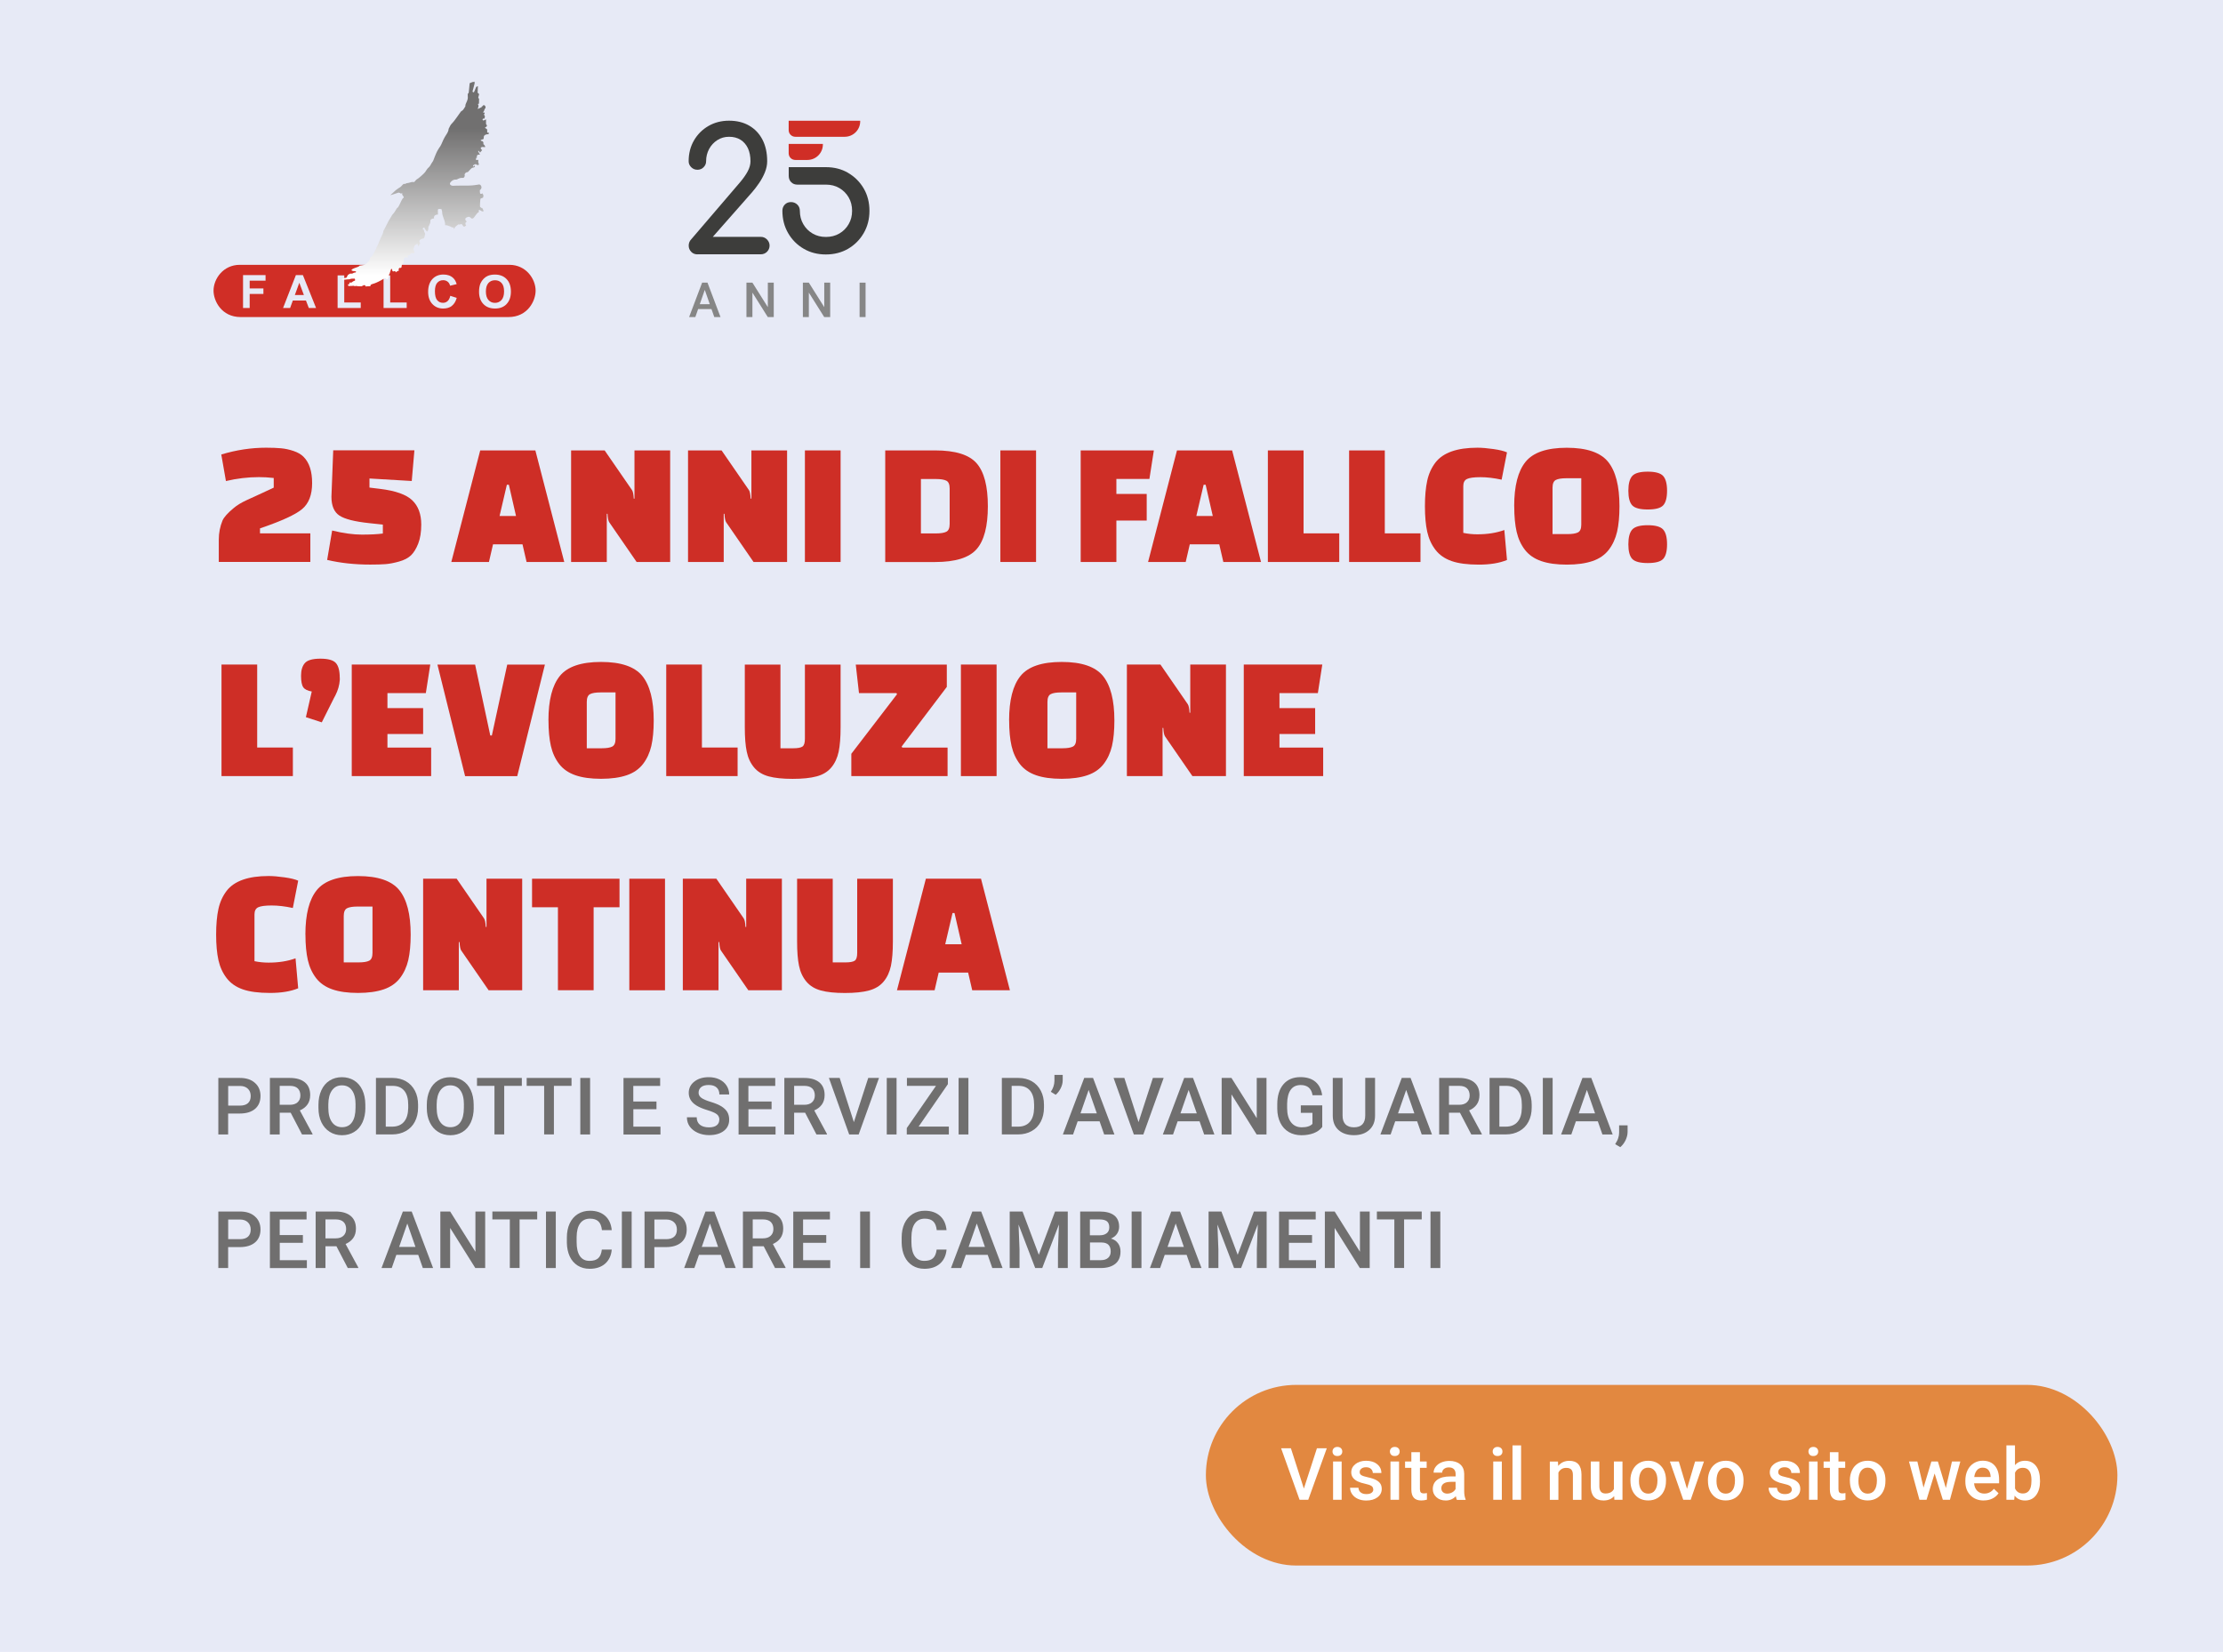 <?xml version="1.0" encoding="UTF-8"?><svg id="c" xmlns="http://www.w3.org/2000/svg" xmlns:xlink="http://www.w3.org/1999/xlink" viewBox="0 0 435.37 323.55"><defs><style>.g{fill:url(#e);}.h{fill:#e7eaf6;}.i{fill:#fff;}.j{fill:#d02e26;}.k{fill:#ce2e26;}.l{fill:#e28840;}.m{fill:#706f6f;}.n{fill:#868686;}.o{fill:#3d3d3b;}</style><linearGradient id="e" x1="81.38" y1="53.92" x2="81.38" y2="25.21" gradientUnits="userSpaceOnUse"><stop offset="0" stop-color="#fff"/><stop offset="1" stop-color="#717070"/></linearGradient></defs><rect class="h" width="435.37" height="323.55"/><rect class="l" x="236.17" y="271.25" width="178.52" height="35.38" rx="17.69" ry="17.69"/><path class="i" d="m255.36,291.56l2.56-7.9h1.93l-3.63,10.09h-1.7l-3.62-10.09h1.92l2.54,7.9Z"/><path class="i" d="m260.97,284.3c0-.26.08-.47.25-.64s.4-.26.7-.26.54.09.71.26.25.39.25.64-.08.47-.25.63c-.17.17-.4.25-.71.25s-.54-.08-.7-.25c-.16-.17-.25-.38-.25-.63Zm1.79,9.45h-1.68v-7.5h1.68v7.5Z"/><path class="i" d="m268.94,291.72c0-.3-.12-.53-.37-.69-.25-.16-.66-.3-1.23-.42-.57-.12-1.05-.27-1.44-.46-.84-.41-1.26-1-1.26-1.77,0-.65.27-1.19.82-1.62.54-.43,1.24-.65,2.08-.65.9,0,1.62.22,2.17.67.55.44.83,1.02.83,1.73h-1.68c0-.32-.12-.59-.36-.81s-.56-.32-.96-.32c-.37,0-.67.08-.9.26-.23.17-.35.4-.35.69,0,.26.11.46.33.6.22.14.66.29,1.32.43s1.18.32,1.56.52c.38.2.66.44.84.72s.27.62.27,1.03c0,.67-.28,1.22-.84,1.64-.56.42-1.29.63-2.2.63-.62,0-1.16-.11-1.64-.33s-.85-.53-1.12-.92c-.27-.39-.4-.81-.4-1.25h1.64c.02.4.17.7.45.92s.64.32,1.1.32.78-.08,1.01-.25c.23-.17.35-.39.35-.66Z"/><path class="i" d="m272.21,284.3c0-.26.08-.47.25-.64s.4-.26.7-.26.54.09.71.26.25.39.25.64-.08.47-.25.63c-.17.17-.4.25-.71.25s-.54-.08-.7-.25c-.16-.17-.25-.38-.25-.63Zm1.79,9.45h-1.68v-7.5h1.68v7.5Z"/><path class="i" d="m278.09,284.43v1.82h1.32v1.25h-1.32v4.19c0,.29.06.49.17.62s.32.19.61.19c.19,0,.39-.02.59-.07v1.3c-.38.11-.75.16-1.11.16-1.29,0-1.94-.71-1.94-2.14v-4.25h-1.23v-1.25h1.23v-1.82h1.69Z"/><path class="i" d="m285.32,293.75c-.07-.14-.14-.38-.19-.7-.54.56-1.19.84-1.97.84s-1.37-.21-1.84-.64c-.48-.43-.71-.96-.71-1.59,0-.8.3-1.41.89-1.84s1.44-.64,2.55-.64h1.03v-.49c0-.39-.11-.7-.33-.93-.22-.23-.55-.35-.99-.35-.38,0-.7.1-.94.29-.25.19-.37.44-.37.73h-1.68c0-.41.14-.8.41-1.15.27-.36.64-.64,1.11-.84.47-.2.99-.3,1.57-.3.88,0,1.58.22,2.1.66.52.44.79,1.06.8,1.86v3.38c0,.67.09,1.21.28,1.62v.12h-1.72Zm-1.85-1.21c.33,0,.65-.08.94-.24.29-.16.51-.38.66-.65v-1.41h-.91c-.62,0-1.09.11-1.41.33-.31.22-.47.53-.47.92,0,.32.11.58.32.77s.5.29.86.29Z"/><path class="i" d="m292.34,284.3c0-.26.08-.47.25-.64s.4-.26.7-.26.54.09.71.26.25.39.25.64-.08.47-.25.63c-.17.17-.4.25-.71.25s-.54-.08-.7-.25c-.16-.17-.25-.38-.25-.63Zm1.79,9.45h-1.68v-7.5h1.68v7.5Z"/><path class="i" d="m297.9,293.75h-1.68v-10.65h1.68v10.65Z"/><path class="i" d="m305.12,286.25l.05.87c.55-.67,1.28-1,2.18-1,1.56,0,2.36.89,2.38,2.68v4.96h-1.68v-4.86c0-.48-.1-.83-.31-1.06-.21-.23-.54-.34-1.01-.34-.68,0-1.19.31-1.52.92v5.34h-1.68v-7.5h1.59Z"/><path class="i" d="m316.14,293.02c-.49.58-1.2.87-2.11.87-.81,0-1.43-.24-1.85-.71-.42-.48-.63-1.17-.63-2.07v-4.86h1.68v4.84c0,.95.4,1.43,1.19,1.43s1.37-.29,1.66-.88v-5.39h1.68v7.5h-1.59l-.04-.74Z"/><path class="i" d="m319.31,289.93c0-.73.15-1.4.44-1.99.29-.59.7-1.04,1.23-1.36.53-.32,1.13-.47,1.82-.47,1.01,0,1.83.33,2.46.98.63.65.97,1.52,1.02,2.59v.39c0,.74-.13,1.4-.42,1.98-.28.58-.69,1.03-1.22,1.35-.53.32-1.14.48-1.83.48-1.06,0-1.91-.35-2.54-1.06-.64-.7-.95-1.64-.95-2.82v-.08Zm1.68.15c0,.77.16,1.38.48,1.81.32.44.76.66,1.33.66s1.01-.22,1.33-.67c.32-.44.48-1.09.48-1.95,0-.76-.16-1.36-.49-1.8-.33-.44-.77-.67-1.33-.67s-.99.22-1.31.66-.49,1.09-.49,1.96Z"/><path class="i" d="m330.39,291.62l1.59-5.37h1.74l-2.6,7.5h-1.46l-2.62-7.5h1.75l1.61,5.37Z"/><path class="i" d="m334.49,289.93c0-.73.15-1.4.44-1.99.29-.59.7-1.04,1.23-1.36.53-.32,1.13-.47,1.82-.47,1.01,0,1.83.33,2.46.98.63.65.97,1.52,1.02,2.59v.39c0,.74-.13,1.4-.42,1.98-.28.58-.69,1.03-1.22,1.35-.53.32-1.14.48-1.83.48-1.06,0-1.91-.35-2.54-1.06-.64-.7-.95-1.64-.95-2.82v-.08Zm1.68.15c0,.77.16,1.38.48,1.81.32.44.76.66,1.33.66s1.01-.22,1.33-.67c.32-.44.48-1.09.48-1.95,0-.76-.16-1.36-.49-1.8-.33-.44-.77-.67-1.33-.67s-.99.22-1.31.66-.49,1.09-.49,1.96Z"/><path class="i" d="m350.91,291.72c0-.3-.12-.53-.37-.69-.25-.16-.66-.3-1.23-.42-.57-.12-1.05-.27-1.44-.46-.84-.41-1.26-1-1.26-1.77,0-.65.27-1.19.82-1.62.54-.43,1.24-.65,2.08-.65.9,0,1.62.22,2.17.67.55.44.83,1.02.83,1.73h-1.68c0-.32-.12-.59-.36-.81s-.56-.32-.96-.32c-.37,0-.67.08-.9.26-.23.17-.35.4-.35.69,0,.26.11.46.33.6.22.14.66.29,1.32.43s1.18.32,1.56.52c.38.2.66.44.84.72s.27.62.27,1.03c0,.67-.28,1.22-.84,1.64-.56.42-1.29.63-2.2.63-.62,0-1.16-.11-1.64-.33s-.85-.53-1.12-.92c-.27-.39-.4-.81-.4-1.25h1.64c.02.4.17.7.45.92s.64.32,1.1.32.78-.08,1.01-.25c.23-.17.35-.39.35-.66Z"/><path class="i" d="m354.18,284.3c0-.26.08-.47.25-.64s.4-.26.7-.26.54.09.71.26.25.39.25.64-.08.47-.25.63c-.17.17-.4.25-.71.25s-.54-.08-.7-.25c-.16-.17-.25-.38-.25-.63Zm1.79,9.45h-1.68v-7.5h1.68v7.5Z"/><path class="i" d="m360.06,284.43v1.82h1.32v1.25h-1.32v4.19c0,.29.06.49.17.62s.32.19.61.19c.19,0,.39-.02.59-.07v1.3c-.38.11-.75.16-1.11.16-1.29,0-1.94-.71-1.94-2.14v-4.25h-1.23v-1.25h1.23v-1.82h1.69Z"/><path class="i" d="m362.29,289.93c0-.73.15-1.4.44-1.99.29-.59.7-1.04,1.23-1.36.53-.32,1.13-.47,1.82-.47,1.01,0,1.83.33,2.46.98.63.65.97,1.52,1.02,2.59v.39c0,.74-.13,1.4-.42,1.98-.28.58-.69,1.03-1.22,1.35-.53.32-1.14.48-1.83.48-1.06,0-1.91-.35-2.54-1.06-.64-.7-.95-1.64-.95-2.82v-.08Zm1.68.15c0,.77.16,1.38.48,1.81.32.44.76.66,1.33.66s1.01-.22,1.33-.67c.32-.44.48-1.09.48-1.95,0-.76-.16-1.36-.49-1.8-.33-.44-.77-.67-1.33-.67s-.99.22-1.31.66-.49,1.09-.49,1.96Z"/><path class="i" d="m381.1,291.43l1.19-5.18h1.64l-2.04,7.5h-1.39l-1.61-5.15-1.58,5.15h-1.39l-2.05-7.5h1.64l1.21,5.12,1.54-5.12h1.27l1.56,5.18Z"/><path class="i" d="m388.51,293.89c-1.07,0-1.93-.34-2.6-1.01s-1-1.57-1-2.69v-.21c0-.75.14-1.42.43-2.01s.69-1.05,1.22-1.38,1.1-.49,1.75-.49c1.02,0,1.81.33,2.37.98.56.65.84,1.57.84,2.77v.68h-4.9c.05.62.26,1.11.62,1.47.36.36.82.54,1.37.54.77,0,1.4-.31,1.89-.94l.91.87c-.3.45-.7.8-1.2,1.04-.5.25-1.06.37-1.69.37Zm-.2-6.43c-.46,0-.84.16-1.12.49s-.47.77-.54,1.35h3.21v-.12c-.04-.56-.19-.99-.45-1.28-.26-.29-.63-.43-1.09-.43Z"/><path class="i" d="m399.54,290.08c0,1.17-.26,2.09-.78,2.78-.52.69-1.24,1.03-2.15,1.03s-1.56-.32-2.05-.95l-.08.81h-1.53v-10.65h1.68v3.87c.49-.57,1.14-.86,1.96-.86.92,0,1.63.34,2.16,1.02.52.68.78,1.63.78,2.85v.1Zm-1.68-.15c0-.81-.14-1.42-.43-1.83-.29-.41-.7-.61-1.25-.61-.73,0-1.24.32-1.54.96v3.09c.3.65.82.98,1.55.98.53,0,.93-.2,1.22-.59s.43-.99.44-1.78v-.21Z"/><path class="k" d="m44.25,94.23l-.91-5.21c2.94-.89,5.86-1.33,8.77-1.33,1.17,0,2.14.04,2.92.11.78.07,1.59.24,2.43.52.84.28,1.5.66,1.99,1.15,1.12,1.12,1.68,2.83,1.68,5.14s-.65,4.01-1.96,5.1c-1.31,1.1-4.05,2.35-8.25,3.78v.98h9.86v5.59h-17.93v-4.37c0-1.3.24-2.55.73-3.74.3-.68,1.04-1.49,2.2-2.45.63-.54,1.47-1.05,2.53-1.54s2.06-.95,3.01-1.38c.94-.43,1.71-.79,2.29-1.07v-1.89c-1.05-.12-2.02-.17-2.9-.17-2.14,0-4.3.26-6.47.77Z"/><path class="k" d="m64.07,109.68l.98-5.77c2.21.54,4.15.8,5.82.8s3.04-.07,4.11-.21v-1.75l-2.62-.28c-2.89-.3-4.85-.8-5.89-1.49s-1.56-1.92-1.56-3.69c0-.26.12-3.29.35-9.09h15.9l-.52,6.01-8.28-.49v1.78l2.06.25c3.05.37,5.16,1.12,6.33,2.25,1.17,1.13,1.75,2.71,1.75,4.74,0,1.47-.2,2.71-.59,3.72-.4,1.01-.87,1.78-1.42,2.31-.55.52-1.32.93-2.32,1.21-1,.28-1.88.45-2.64.51-.76.06-1.77.09-3.02.09-3.03,0-5.84-.3-8.42-.91Z"/><path class="k" d="m95.77,110.07h-7.38l5.66-21.85h10.8l5.66,21.85h-7.38l-.8-3.46h-5.77l-.8,3.46Zm3.5-15.13l-1.43,6.12h3.22l-1.4-6.12h-.38Z"/><path class="k" d="m124.68,110.07l-5.35-7.76c-.19-.26-.3-.82-.35-1.68h-.14v9.44h-6.99v-21.85h6.57l5.35,7.76c.19.26.3.82.35,1.68h.14v-9.44h6.99v21.85h-6.57Z"/><path class="k" d="m147.58,110.07l-5.35-7.76c-.19-.26-.3-.82-.35-1.68h-.14v9.44h-6.99v-21.85h6.57l5.35,7.76c.19.26.3.82.35,1.68h.14v-9.44h6.99v21.85h-6.57Z"/><path class="k" d="m157.64,110.07v-21.85h6.99v21.85h-6.99Z"/><path class="k" d="m173.37,110.07v-21.85h9.79c3.94,0,6.64.84,8.11,2.52,1.47,1.68,2.2,4.48,2.2,8.41s-.73,6.73-2.2,8.41c-1.47,1.68-4.17,2.52-8.11,2.52h-9.79Zm9.89-16.25h-2.9v10.66h2.9c.96,0,1.65-.11,2.08-.33.43-.22.65-.73.65-1.52v-6.96c0-.79-.22-1.3-.65-1.52-.43-.22-1.12-.33-2.08-.33Z"/><path class="k" d="m195.92,110.07v-21.85h6.99v21.85h-6.99Z"/><path class="k" d="m224.58,101.96h-5.94v8.11h-6.99v-21.85h14.33l-.87,5.59h-6.47v2.94h5.94v5.21Z"/><path class="k" d="m232.23,110.07h-7.38l5.66-21.85h10.8l5.66,21.85h-7.38l-.8-3.46h-5.77l-.8,3.46Zm3.5-15.13l-1.43,6.12h3.22l-1.4-6.12h-.38Z"/><path class="k" d="m262.29,110.07h-13.98v-21.85h6.99v16.25h6.99v5.59Z"/><path class="k" d="m278.2,110.07h-13.98v-21.85h6.99v16.25h6.99v5.59Z"/><path class="k" d="m294.62,103.81l.52,5.87c-1.47.61-3.31.91-5.52.91s-3.99-.23-5.33-.7c-1.34-.47-2.39-1.2-3.16-2.2-.77-1-1.31-2.18-1.61-3.53s-.45-3.02-.45-5,.15-3.65.45-5.02.84-2.54,1.61-3.55c1.49-1.93,4.23-2.9,8.21-2.9.89,0,1.93.09,3.13.26s2.09.39,2.67.65l-1.05,5.35c-1.52-.33-2.9-.49-4.16-.49s-2.13.12-2.62.35c-.49.23-.73.7-.73,1.4v9.16c.91.19,1.83.28,2.76.28,1.98,0,3.74-.28,5.28-.84Z"/><path class="k" d="m296.55,99.16c0-3.99.75-6.89,2.24-8.72,1.49-1.83,4.18-2.74,8.07-2.74s6.58.92,8.07,2.74c1.49,1.83,2.24,4.74,2.24,8.72,0,1.98-.16,3.65-.47,5-.32,1.35-.86,2.53-1.63,3.53-.77,1-1.83,1.74-3.18,2.2s-3.03.7-5.03.7-3.68-.23-5.03-.7c-1.35-.47-2.41-1.2-3.18-2.2-.77-1-1.31-2.18-1.62-3.53s-.47-3.02-.47-5Zm7.51-3.64v9.09h2.9c.96,0,1.65-.11,2.08-.33.43-.22.65-.73.65-1.52v-9.09h-2.94c-.93,0-1.61.11-2.04.33-.43.22-.65.73-.65,1.52Z"/><path class="k" d="m319.68,98.99c-.51-.54-.77-1.49-.77-2.87s.26-2.34.77-2.9c.51-.56,1.52-.84,3.02-.84s2.51.28,3.02.84c.51.56.77,1.53.77,2.9s-.26,2.33-.77,2.87-1.52.8-3.02.8-2.51-.27-3.02-.8Zm0,10.49c-.51-.54-.77-1.49-.77-2.87s.26-2.34.77-2.9c.51-.56,1.52-.84,3.02-.84s2.51.28,3.02.84c.51.56.77,1.53.77,2.9s-.26,2.33-.77,2.87-1.52.8-3.02.8-2.51-.27-3.02-.8Z"/><path class="k" d="m57.36,152.01h-13.98v-21.85h6.99v16.25h6.99v5.59Z"/><path class="k" d="m66.55,132.75v.42c-.07,1.03-.36,2.04-.87,3.04-.16.3-.26.48-.28.52l-2.38,4.75-3.11-1.01,1.15-5.03c-.82-.14-1.37-.41-1.66-.82-.29-.41-.44-1.17-.44-2.27s.26-1.94.77-2.5c.51-.56,1.52-.84,3.02-.84s2.51.28,3.02.84c.51.56.77,1.53.77,2.9Z"/><path class="k" d="m82.87,143.76h-6.99v2.66h8.56v5.59h-15.55v-21.85h15.38l-.87,5.59h-7.52v2.94h6.99v5.07Z"/><path class="k" d="m99.34,130.17h7.38l-5.42,21.85h-10.21l-5.42-21.85h7.38l2.97,13.88h.31l3.01-13.88Z"/><path class="k" d="m107.41,141.11c0-3.99.75-6.89,2.24-8.72,1.49-1.83,4.18-2.74,8.07-2.74s6.58.92,8.07,2.74c1.49,1.83,2.24,4.74,2.24,8.72,0,1.98-.16,3.65-.47,5-.32,1.35-.86,2.53-1.63,3.53-.77,1-1.83,1.74-3.18,2.2s-3.03.7-5.03.7-3.68-.23-5.03-.7c-1.35-.47-2.41-1.2-3.18-2.2-.77-1-1.31-2.18-1.62-3.53s-.47-3.02-.47-5Zm7.51-3.64v9.09h2.9c.96,0,1.65-.11,2.08-.33.43-.22.65-.73.65-1.52v-9.09h-2.94c-.93,0-1.61.11-2.04.33-.43.22-.65.73-.65,1.52Z"/><path class="k" d="m144.46,152.01h-13.98v-21.85h6.99v16.25h6.99v5.59Z"/><path class="k" d="m152.85,130.17v16.39h2.48c.88,0,1.49-.11,1.82-.33.33-.22.49-.73.49-1.52v-14.54h6.99v12.27c0,1.98-.13,3.58-.38,4.79-.26,1.21-.73,2.24-1.43,3.08-.7.84-1.65,1.42-2.87,1.75s-2.78.49-4.72.49-3.5-.16-4.7-.49-2.15-.91-2.85-1.75-1.18-1.86-1.43-3.08c-.26-1.21-.38-2.81-.38-4.79v-12.27h6.99Z"/><path class="k" d="m185.57,152.01h-18.84v-4.37l8.95-11.67-.11-.21h-7.34l-.63-5.59h17.83v4.37l-8.84,11.67.11.21h8.88v5.59Z"/><path class="k" d="m188.19,152.01v-21.85h6.99v21.85h-6.99Z"/><path class="k" d="m197.63,141.11c0-3.99.75-6.89,2.24-8.72,1.49-1.83,4.18-2.74,8.07-2.74s6.58.92,8.07,2.74c1.49,1.83,2.24,4.74,2.24,8.72,0,1.98-.16,3.65-.47,5-.32,1.35-.86,2.53-1.63,3.53-.77,1-1.83,1.74-3.18,2.2s-3.03.7-5.03.7-3.68-.23-5.03-.7c-1.35-.47-2.41-1.2-3.18-2.2-.77-1-1.31-2.18-1.62-3.53s-.47-3.02-.47-5Zm7.51-3.64v9.09h2.9c.96,0,1.65-.11,2.08-.33.43-.22.65-.73.65-1.52v-9.09h-2.94c-.93,0-1.61.11-2.04.33-.43.22-.65.73-.65,1.52Z"/><path class="k" d="m233.53,152.01l-5.35-7.76c-.19-.26-.3-.82-.35-1.68h-.14v9.44h-6.99v-21.85h6.57l5.35,7.76c.19.26.3.82.35,1.68h.14v-9.44h6.99v21.85h-6.57Z"/><path class="k" d="m257.57,143.76h-6.99v2.66h8.56v5.59h-15.55v-21.85h15.38l-.87,5.59h-7.52v2.94h6.99v5.07Z"/><path class="k" d="m57.88,187.7l.52,5.87c-1.47.61-3.31.91-5.52.91s-3.99-.23-5.33-.7c-1.34-.47-2.39-1.2-3.16-2.2-.77-1-1.31-2.18-1.61-3.53s-.45-3.02-.45-5,.15-3.65.45-5.02.84-2.54,1.61-3.55c1.49-1.93,4.23-2.9,8.21-2.9.89,0,1.93.09,3.13.26s2.09.39,2.67.65l-1.05,5.35c-1.52-.33-2.9-.49-4.16-.49s-2.13.12-2.62.35c-.49.23-.73.7-.73,1.4v9.16c.91.19,1.83.28,2.76.28,1.98,0,3.74-.28,5.28-.84Z"/><path class="k" d="m59.81,183.05c0-3.99.75-6.89,2.24-8.72,1.49-1.83,4.18-2.74,8.07-2.74s6.58.92,8.07,2.74c1.49,1.83,2.24,4.74,2.24,8.72,0,1.98-.16,3.65-.47,5-.32,1.35-.86,2.53-1.63,3.53-.77,1-1.83,1.74-3.18,2.2s-3.03.7-5.03.7-3.68-.23-5.03-.7c-1.35-.47-2.41-1.2-3.18-2.2-.77-1-1.31-2.18-1.62-3.53s-.47-3.02-.47-5Zm7.51-3.64v9.09h2.9c.96,0,1.65-.11,2.08-.33.43-.22.65-.73.65-1.52v-9.09h-2.94c-.93,0-1.61.11-2.04.33-.43.22-.65.73-.65,1.52Z"/><path class="k" d="m95.7,193.96l-5.35-7.76c-.19-.26-.3-.82-.35-1.68h-.14v9.44h-6.99v-21.85h6.57l5.35,7.76c.19.26.3.82.35,1.68h.14v-9.44h6.99v21.85h-6.57Z"/><path class="k" d="m121.33,177.7h-5.07v16.25h-6.99v-16.25h-5.07v-5.59h17.13v5.59Z"/><path class="k" d="m123.25,193.96v-21.85h6.99v21.85h-6.99Z"/><path class="k" d="m146.56,193.96l-5.35-7.76c-.19-.26-.3-.82-.35-1.68h-.14v9.44h-6.99v-21.85h6.57l5.35,7.76c.19.26.3.82.35,1.68h.14v-9.44h6.99v21.85h-6.57Z"/><path class="k" d="m163.09,172.11v16.39h2.48c.88,0,1.49-.11,1.82-.33.33-.22.49-.73.49-1.52v-14.54h6.99v12.27c0,1.98-.13,3.58-.38,4.79-.26,1.21-.73,2.24-1.43,3.08-.7.84-1.65,1.42-2.87,1.75s-2.78.49-4.72.49-3.5-.16-4.7-.49-2.15-.91-2.85-1.75-1.18-1.86-1.43-3.08c-.26-1.21-.38-2.81-.38-4.79v-12.27h6.99Z"/><path class="k" d="m183.05,193.96h-7.38l5.66-21.85h10.8l5.66,21.85h-7.38l-.8-3.46h-5.77l-.8,3.46Zm3.5-15.13l-1.43,6.12h3.22l-1.4-6.12h-.38Z"/><path class="m" d="m44.68,218.1v4.1h-1.92v-11.07h4.23c1.24,0,2.22.32,2.94.97.73.64,1.09,1.5,1.09,2.56s-.36,1.93-1.07,2.53c-.71.6-1.71.91-2.99.91h-2.29Zm0-1.55h2.31c.68,0,1.21-.16,1.57-.48.36-.32.54-.79.54-1.39s-.18-1.08-.55-1.43c-.37-.36-.87-.54-1.5-.55h-2.36v3.86Z"/><path class="m" d="m56.92,217.94h-2.14v4.26h-1.92v-11.07h3.89c1.28,0,2.26.29,2.96.86.69.57,1.04,1.4,1.04,2.49,0,.74-.18,1.36-.54,1.86-.36.5-.85.88-1.49,1.15l2.49,4.61v.1h-2.06l-2.22-4.26Zm-2.14-1.55h1.98c.65,0,1.16-.16,1.52-.49.36-.33.55-.77.55-1.34s-.17-1.05-.51-1.38-.84-.49-1.51-.5h-2.03v3.71Z"/><path class="m" d="m71.56,216.96c0,1.08-.19,2.04-.56,2.85-.38.82-.91,1.45-1.61,1.88-.7.44-1.5.66-2.41.66s-1.7-.22-2.4-.66c-.7-.44-1.24-1.06-1.63-1.87s-.58-1.75-.58-2.8v-.62c0-1.08.19-2.03.57-2.86.38-.83.92-1.46,1.62-1.9.7-.44,1.5-.66,2.4-.66s1.7.22,2.4.65c.7.43,1.23,1.06,1.61,1.87.38.81.57,1.76.58,2.84v.62Zm-1.92-.58c0-1.23-.23-2.17-.7-2.82-.46-.65-1.12-.98-1.97-.98s-1.48.33-1.95.98c-.47.65-.71,1.57-.72,2.76v.64c0,1.22.24,2.16.71,2.82.47.66,1.13,1,1.97,1s1.51-.32,1.96-.97c.46-.65.69-1.6.69-2.84v-.58Z"/><path class="m" d="m73.63,222.2v-11.07h3.27c.98,0,1.85.22,2.6.65.76.44,1.34,1.05,1.76,1.85.42.8.62,1.72.62,2.75v.55c0,1.05-.21,1.97-.63,2.77-.42.8-1.01,1.41-1.79,1.84-.77.43-1.66.65-2.66.65h-3.18Zm1.92-9.51v7.98h1.25c1.01,0,1.78-.32,2.32-.95.54-.63.81-1.54.83-2.72v-.62c0-1.2-.26-2.12-.78-2.75-.52-.63-1.28-.95-2.27-.95h-1.34Z"/><path class="m" d="m92.78,216.96c0,1.08-.19,2.04-.56,2.85-.38.82-.91,1.45-1.61,1.88-.7.44-1.5.66-2.41.66s-1.7-.22-2.4-.66c-.7-.44-1.24-1.06-1.63-1.87s-.58-1.75-.58-2.8v-.62c0-1.08.19-2.03.57-2.86.38-.83.92-1.46,1.62-1.9.7-.44,1.5-.66,2.4-.66s1.7.22,2.4.65c.7.43,1.23,1.06,1.61,1.87.38.81.57,1.76.58,2.84v.62Zm-1.92-.58c0-1.23-.23-2.17-.7-2.82-.46-.65-1.12-.98-1.97-.98s-1.48.33-1.95.98c-.47.65-.71,1.57-.72,2.76v.64c0,1.22.24,2.16.71,2.82.47.66,1.13,1,1.97,1s1.51-.32,1.96-.97c.46-.65.69-1.6.69-2.84v-.58Z"/><path class="m" d="m102.2,212.68h-3.45v9.51h-1.91v-9.51h-3.42v-1.55h8.78v1.55Z"/><path class="m" d="m111.93,212.68h-3.45v9.51h-1.91v-9.51h-3.42v-1.55h8.78v1.55Z"/><path class="m" d="m115.57,222.2h-1.92v-11.07h1.92v11.07Z"/><path class="m" d="m128.58,217.26h-4.54v3.41h5.31v1.54h-7.24v-11.07h7.18v1.55h-5.26v3.05h4.54v1.52Z"/><path class="m" d="m140.89,219.35c0-.49-.17-.86-.51-1.12s-.96-.53-1.85-.8-1.6-.57-2.13-.9c-1.01-.63-1.51-1.46-1.51-2.48,0-.89.36-1.63,1.09-2.2.73-.58,1.67-.87,2.83-.87.77,0,1.46.14,2.06.43.6.28,1.08.69,1.42,1.21s.52,1.11.52,1.74h-1.92c0-.58-.18-1.03-.54-1.36-.36-.33-.88-.49-1.55-.49-.63,0-1.12.13-1.46.4s-.52.64-.52,1.12c0,.41.19.74.56,1.01.38.27.99.53,1.85.79s1.55.55,2.07.87c.52.33.9.7,1.15,1.12.24.42.36.92.36,1.49,0,.92-.35,1.66-1.06,2.2-.71.54-1.67.82-2.88.82-.8,0-1.54-.15-2.21-.45-.67-.3-1.19-.71-1.57-1.23-.37-.52-.56-1.13-.56-1.82h1.92c0,.63.21,1.11.62,1.46.42.34,1.01.52,1.79.52.67,0,1.17-.14,1.51-.41.34-.27.5-.63.5-1.08Z"/><path class="m" d="m151.12,217.26h-4.54v3.41h5.31v1.54h-7.24v-11.07h7.18v1.55h-5.26v3.05h4.54v1.52Z"/><path class="m" d="m157.67,217.94h-2.14v4.26h-1.92v-11.07h3.89c1.28,0,2.26.29,2.96.86.69.57,1.04,1.4,1.04,2.49,0,.74-.18,1.36-.54,1.86-.36.5-.85.88-1.49,1.15l2.49,4.61v.1h-2.06l-2.22-4.26Zm-2.14-1.55h1.98c.65,0,1.16-.16,1.52-.49.36-.33.55-.77.55-1.34s-.17-1.05-.51-1.38-.84-.49-1.51-.5h-2.03v3.71Z"/><path class="m" d="m167.23,219.79l2.81-8.66h2.11l-3.98,11.07h-1.86l-3.97-11.07h2.11l2.78,8.66Z"/><path class="m" d="m175.59,222.2h-1.92v-11.07h1.92v11.07Z"/><path class="m" d="m179.92,220.66h5.91v1.54h-8.24v-1.25l5.72-8.27h-5.69v-1.55h8.02v1.22l-5.73,8.31Z"/><path class="m" d="m189.66,222.2h-1.92v-11.07h1.92v11.07Z"/><path class="m" d="m196.21,222.2v-11.07h3.27c.98,0,1.85.22,2.6.65.76.44,1.34,1.05,1.76,1.85.42.8.62,1.72.62,2.75v.55c0,1.05-.21,1.97-.63,2.77-.42.8-1.01,1.41-1.79,1.84-.77.43-1.66.65-2.66.65h-3.18Zm1.92-9.51v7.98h1.25c1.01,0,1.78-.32,2.32-.95.54-.63.81-1.54.83-2.72v-.62c0-1.2-.26-2.12-.78-2.75-.52-.63-1.28-.95-2.27-.95h-1.34Z"/><path class="m" d="m206.74,214.42l-.94-.58c.46-.66.69-1.37.71-2.11v-1.2h1.62v1.05c0,.52-.13,1.05-.4,1.58-.27.53-.59.95-.98,1.27Z"/><path class="m" d="m215.35,219.62h-4.29l-.9,2.58h-2l4.18-11.07h1.73l4.19,11.07h-2.01l-.9-2.58Zm-3.75-1.55h3.21l-1.6-4.59-1.6,4.59Z"/><path class="m" d="m222.98,219.79l2.81-8.66h2.11l-3.98,11.07h-1.86l-3.97-11.07h2.11l2.78,8.66Z"/><path class="m" d="m234.93,219.62h-4.29l-.9,2.58h-2l4.18-11.07h1.73l4.19,11.07h-2.01l-.9-2.58Zm-3.75-1.55h3.21l-1.6-4.59-1.6,4.59Z"/><path class="m" d="m248.03,222.2h-1.92l-4.93-7.85v7.85h-1.92v-11.07h1.92l4.95,7.88v-7.88h1.91v11.07Z"/><path class="m" d="m258.94,220.76c-.4.52-.96.92-1.66,1.19-.71.27-1.52.4-2.42.4s-1.75-.21-2.46-.63c-.71-.42-1.26-1.02-1.65-1.81-.39-.78-.59-1.7-.6-2.74v-.87c0-1.67.4-2.98,1.2-3.92.8-.94,1.92-1.41,3.35-1.41,1.23,0,2.21.31,2.93.92.72.61,1.16,1.49,1.31,2.63h-1.88c-.21-1.33-.99-2-2.32-2-.86,0-1.52.31-1.96.93s-.68,1.53-.7,2.73v.85c0,1.2.25,2.12.76,2.78s1.2.99,2.1.99c.98,0,1.68-.22,2.1-.67v-2.17h-2.28v-1.46h4.2v4.24Z"/><path class="m" d="m269.3,211.13v7.39c0,1.18-.38,2.11-1.13,2.79-.75.69-1.75,1.03-3.01,1.03s-2.27-.34-3.02-1.01c-.75-.68-1.12-1.62-1.12-2.82v-7.39h1.92v7.4c0,.74.19,1.3.56,1.69.38.39.93.59,1.66.59,1.48,0,2.22-.78,2.22-2.34v-7.34h1.92Z"/><path class="m" d="m277.54,219.62h-4.29l-.9,2.58h-2l4.18-11.07h1.73l4.19,11.07h-2.01l-.9-2.58Zm-3.75-1.55h3.21l-1.6-4.59-1.6,4.59Z"/><path class="m" d="m285.92,217.94h-2.14v4.26h-1.92v-11.07h3.89c1.28,0,2.26.29,2.96.86.69.57,1.04,1.4,1.04,2.49,0,.74-.18,1.36-.54,1.86-.36.5-.85.88-1.49,1.15l2.49,4.61v.1h-2.06l-2.22-4.26Zm-2.14-1.55h1.98c.65,0,1.16-.16,1.52-.49.36-.33.55-.77.55-1.34s-.17-1.05-.51-1.38-.84-.49-1.51-.5h-2.03v3.71Z"/><path class="m" d="m291.73,222.2v-11.07h3.27c.98,0,1.85.22,2.6.65.76.44,1.34,1.05,1.76,1.85.42.8.62,1.72.62,2.75v.55c0,1.05-.21,1.97-.63,2.77-.42.8-1.01,1.41-1.79,1.84-.77.43-1.66.65-2.66.65h-3.18Zm1.92-9.51v7.98h1.25c1.01,0,1.78-.32,2.32-.95.54-.63.81-1.54.83-2.72v-.62c0-1.2-.26-2.12-.78-2.75-.52-.63-1.28-.95-2.27-.95h-1.34Z"/><path class="m" d="m304.08,222.2h-1.92v-11.07h1.92v11.07Z"/><path class="m" d="m312.93,219.62h-4.29l-.9,2.58h-2l4.18-11.07h1.73l4.19,11.07h-2.01l-.9-2.58Zm-3.75-1.55h3.21l-1.6-4.59-1.6,4.59Z"/><path class="m" d="m317.33,224.69l-1-.59c.29-.46.5-.86.6-1.21.11-.34.17-.69.17-1.04v-1.44h1.66v1.33c-.01.54-.15,1.08-.41,1.62-.27.54-.61.98-1.03,1.33Z"/><path class="m" d="m44.68,244.26v4.1h-1.92v-11.07h4.23c1.24,0,2.22.32,2.94.97.73.64,1.09,1.5,1.09,2.56s-.36,1.93-1.07,2.53c-.71.6-1.71.91-2.99.91h-2.29Zm0-1.55h2.31c.68,0,1.21-.16,1.57-.48.36-.32.54-.79.54-1.39s-.18-1.08-.55-1.43c-.37-.36-.87-.54-1.5-.55h-2.36v3.86Z"/><path class="m" d="m59.33,243.42h-4.54v3.41h5.31v1.54h-7.24v-11.07h7.18v1.55h-5.26v3.05h4.54v1.52Z"/><path class="m" d="m65.88,244.1h-2.14v4.26h-1.92v-11.07h3.89c1.28,0,2.26.29,2.96.86.69.57,1.04,1.4,1.04,2.49,0,.74-.18,1.36-.54,1.86-.36.5-.85.88-1.49,1.15l2.49,4.61v.1h-2.06l-2.22-4.26Zm-2.14-1.55h1.98c.65,0,1.16-.16,1.52-.49.36-.33.55-.77.55-1.34s-.17-1.05-.51-1.38-.84-.49-1.51-.5h-2.03v3.71Z"/><path class="m" d="m81.91,245.78h-4.29l-.9,2.58h-2l4.18-11.07h1.73l4.19,11.07h-2.01l-.9-2.58Zm-3.75-1.55h3.21l-1.6-4.59-1.6,4.59Z"/><path class="m" d="m95.01,248.36h-1.92l-4.93-7.85v7.85h-1.92v-11.07h1.92l4.95,7.88v-7.88h1.91v11.07Z"/><path class="m" d="m105.21,238.84h-3.45v9.51h-1.91v-9.51h-3.42v-1.55h8.78v1.55Z"/><path class="m" d="m108.85,248.36h-1.92v-11.07h1.92v11.07Z"/><path class="m" d="m119.81,244.76c-.11,1.18-.55,2.1-1.31,2.76-.76.66-1.77.99-3.03.99-.88,0-1.66-.21-2.33-.63-.67-.42-1.19-1.01-1.55-1.78-.36-.77-.55-1.67-.57-2.68v-1.03c0-1.04.18-1.96.55-2.76.37-.79.9-1.41,1.59-1.84s1.49-.65,2.4-.65c1.22,0,2.2.33,2.95.99.75.66,1.18,1.6,1.3,2.81h-1.92c-.09-.79-.32-1.37-.7-1.72-.37-.35-.92-.53-1.64-.53-.84,0-1.48.31-1.93.92-.45.61-.68,1.51-.69,2.69v.98c0,1.2.21,2.11.64,2.74s1.06.94,1.88.94c.75,0,1.32-.17,1.7-.51.38-.34.62-.9.72-1.7h1.92Z"/><path class="m" d="m123.71,248.36h-1.92v-11.07h1.92v11.07Z"/><path class="m" d="m128.15,244.26v4.1h-1.92v-11.07h4.23c1.24,0,2.22.32,2.94.97.73.64,1.09,1.5,1.09,2.56s-.36,1.93-1.07,2.53c-.71.6-1.71.91-2.99.91h-2.29Zm0-1.55h2.31c.68,0,1.21-.16,1.57-.48.36-.32.54-.79.54-1.39s-.18-1.08-.55-1.43c-.37-.36-.87-.54-1.5-.55h-2.36v3.86Z"/><path class="m" d="m141.18,245.78h-4.29l-.9,2.58h-2l4.18-11.07h1.73l4.19,11.07h-2.01l-.9-2.58Zm-3.75-1.55h3.21l-1.6-4.59-1.6,4.59Z"/><path class="m" d="m149.56,244.1h-2.14v4.26h-1.92v-11.07h3.89c1.28,0,2.26.29,2.96.86.69.57,1.04,1.4,1.04,2.49,0,.74-.18,1.36-.54,1.86-.36.5-.85.88-1.49,1.15l2.49,4.61v.1h-2.06l-2.22-4.26Zm-2.14-1.55h1.98c.65,0,1.16-.16,1.52-.49.36-.33.55-.77.55-1.34s-.17-1.05-.51-1.38-.84-.49-1.51-.5h-2.03v3.71Z"/><path class="m" d="m161.83,243.42h-4.54v3.41h5.31v1.54h-7.24v-11.07h7.18v1.55h-5.26v3.05h4.54v1.52Z"/><path class="m" d="m170.38,248.36h-1.92v-11.07h1.92v11.07Z"/><path class="m" d="m185.38,244.76c-.11,1.18-.55,2.1-1.31,2.76-.76.66-1.77.99-3.03.99-.88,0-1.66-.21-2.33-.63-.67-.42-1.19-1.01-1.55-1.78-.36-.77-.55-1.67-.57-2.68v-1.03c0-1.04.18-1.96.55-2.76.37-.79.9-1.41,1.59-1.84s1.49-.65,2.4-.65c1.22,0,2.2.33,2.95.99.75.66,1.18,1.6,1.3,2.81h-1.92c-.09-.79-.32-1.37-.7-1.72-.37-.35-.92-.53-1.64-.53-.84,0-1.48.31-1.93.92-.45.61-.68,1.51-.69,2.69v.98c0,1.2.21,2.11.64,2.74s1.06.94,1.88.94c.75,0,1.32-.17,1.7-.51.38-.34.62-.9.72-1.7h1.92Z"/><path class="m" d="m193.44,245.78h-4.29l-.9,2.58h-2l4.18-11.07h1.73l4.19,11.07h-2.01l-.9-2.58Zm-3.75-1.55h3.21l-1.6-4.59-1.6,4.59Z"/><path class="m" d="m200.26,237.29l3.19,8.48,3.18-8.48h2.49v11.07h-1.92v-3.65l.19-4.88-3.27,8.53h-1.38l-3.26-8.52.19,4.87v3.65h-1.92v-11.07h2.49Z"/><path class="m" d="m211.55,248.36v-11.07h3.79c1.25,0,2.2.25,2.86.75.65.5.98,1.25.98,2.24,0,.51-.14.96-.41,1.37s-.67.72-1.2.94c.6.16,1.06.47,1.39.92.33.45.49.99.49,1.62,0,1.04-.33,1.84-1,2.39s-1.62.84-2.86.84h-4.04Zm1.92-6.41h1.88c.6,0,1.06-.13,1.4-.41.34-.27.5-.65.5-1.15,0-.55-.16-.94-.47-1.19-.31-.24-.8-.36-1.46-.36h-1.87v3.11Zm0,1.41v3.46h2.14c.6,0,1.07-.15,1.41-.45s.51-.71.51-1.25c0-1.15-.59-1.74-1.76-1.76h-2.29Z"/><path class="m" d="m223.55,248.36h-1.92v-11.07h1.92v11.07Z"/><path class="m" d="m232.4,245.78h-4.29l-.9,2.58h-2l4.18-11.07h1.73l4.19,11.07h-2.01l-.9-2.58Zm-3.75-1.55h3.21l-1.6-4.59-1.6,4.59Z"/><path class="m" d="m239.21,237.29l3.19,8.48,3.18-8.48h2.49v11.07h-1.92v-3.65l.19-4.88-3.27,8.53h-1.38l-3.26-8.52.19,4.87v3.65h-1.92v-11.07h2.49Z"/><path class="m" d="m256.97,243.42h-4.54v3.41h5.31v1.54h-7.24v-11.07h7.18v1.55h-5.26v3.05h4.54v1.52Z"/><path class="m" d="m268.24,248.36h-1.92l-4.93-7.85v7.85h-1.92v-11.07h1.92l4.95,7.88v-7.88h1.91v11.07Z"/><path class="m" d="m278.44,238.84h-3.45v9.51h-1.91v-9.51h-3.42v-1.55h8.78v1.55Z"/><path class="m" d="m282.08,248.36h-1.92v-11.07h1.92v11.07Z"/><path class="n" d="m139.34,60.53h-2.61l-.55,1.57h-1.22l2.55-6.74h1.05l2.55,6.74h-1.22l-.55-1.57Zm-2.28-.95h1.95l-.98-2.8-.98,2.8Z"/><path class="n" d="m151.54,62.1h-1.17l-3.01-4.79v4.79h-1.17v-6.74h1.17l3.02,4.8v-4.8h1.16v6.74Z"/><path class="n" d="m162.59,62.1h-1.17l-3.01-4.79v4.79h-1.17v-6.74h1.17l3.02,4.8v-4.8h1.16v6.74Z"/><path class="n" d="m169.52,62.1h-1.17v-6.74h1.17v6.74Z"/><path class="o" d="m136.59,49.82c-.49,0-.9-.17-1.22-.5-.32-.34-.49-.74-.49-1.21s.16-.89.47-1.21l9.52-11.12c.67-.78,1.19-1.52,1.56-2.21.37-.69.55-1.35.55-1.98,0-.98-.17-1.83-.5-2.55-.34-.71-.82-1.27-1.44-1.66-.63-.39-1.37-.59-2.25-.59s-1.61.22-2.3.65c-.68.44-1.22,1.02-1.61,1.74-.39.73-.59,1.52-.59,2.4,0,.45-.16.84-.49,1.17-.32.34-.73.5-1.22.5s-.87-.17-1.21-.5c-.34-.34-.5-.73-.5-1.17,0-1.52.35-2.88,1.04-4.07.69-1.19,1.64-2.14,2.83-2.83,1.19-.69,2.54-1.04,4.04-1.04s2.84.32,3.95.97c1.12.65,1.98,1.56,2.6,2.75.61,1.18.92,2.59.92,4.22,0,.72-.15,1.44-.45,2.18-.3.74-.68,1.44-1.14,2.11-.46.67-.92,1.27-1.39,1.81l-7.67,8.71h9.38c.49,0,.9.17,1.24.52.33.35.5.74.5,1.19,0,.47-.17.87-.5,1.21-.34.34-.75.5-1.24.5h-12.4Z"/><path class="o" d="m166.11,33.86c-1.28-.75-2.74-1.12-4.37-1.12h-3.89s-3.38,0-3.38,0v1.71c0,.49.16.9.47,1.22.31.32.71.49,1.21.49h5.6c.98,0,1.86.22,2.63.67.77.45,1.38,1.06,1.83,1.83.45.77.67,1.65.67,2.63s-.22,1.83-.67,2.61c-.45.78-1.06,1.4-1.83,1.84-.77.45-1.65.67-2.63.67s-1.83-.22-2.6-.67c-.77-.45-1.38-1.06-1.83-1.84-.45-.78-.67-1.65-.67-2.61,0-.49-.17-.9-.5-1.22-.33-.32-.75-.49-1.24-.49s-.89.16-1.21.49c-.31.32-.47.73-.47,1.22,0,1.61.37,3.06,1.12,4.36.75,1.3,1.76,2.32,3.05,3.07,1.28.75,2.73,1.12,4.34,1.12s3.09-.37,4.37-1.12c1.28-.75,2.3-1.77,3.05-3.07.75-1.3,1.12-2.75,1.12-4.36s-.37-3.09-1.12-4.37c-.75-1.28-1.76-2.3-3.05-3.05Z"/><path class="j" d="m154.46,23.65h14.01v.11c0,1.67-1.36,3.03-3.03,3.03h-9.68c-.72,0-1.3-.58-1.3-1.3v-1.83h0Z"/><path class="j" d="m154.46,28.19h6.7v.11c0,1.67-1.36,3.03-3.03,3.03h-2.37c-.72,0-1.3-.58-1.3-1.3v-1.83h0Z"/><path id="d" class="j" d="m58.62,55.38l-.87,2.39h1.76l-.89-2.39Zm0,0l-.87,2.39h1.76l-.89-2.39Zm0,0l-.87,2.39h1.76l-.89-2.39Zm0,0l-.87,2.39h1.76l-.89-2.39Zm41.16-3.51h-52.83c-3.23,0-5.13,2.75-5.13,5.06,0,2.01,1.57,5.17,5.31,5.17h52.46c3.74,0,5.31-3.16,5.31-5.17,0-2.31-1.89-5.06-5.13-5.06Zm-47.77,3.1h-3.11v1.52h2.69v1.09h-2.69v2.74h-1.3v-6.44h4.41v1.09Zm8.47,5.35l-.56-1.46h-2.57l-.53,1.46h-1.38l2.51-6.44h1.37l2.58,6.44h-1.41Zm10.17,0h-4.53v-6.38h1.3v5.3h3.23v1.09Zm9,0h-4.53v-6.38h1.3v5.3h3.23v1.09Zm8.85-.4c-.45.34-1.02.51-1.71.51-.85,0-1.56-.29-2.11-.88-.55-.58-.83-1.38-.83-2.39,0-1.07.28-1.9.83-2.5.55-.59,1.28-.89,2.18-.89.79,0,1.43.23,1.92.7.29.27.51.67.66,1.18l-1.29.31c-.08-.33-.23-.6-.48-.79-.24-.19-.53-.29-.88-.29-.48,0-.86.17-1.16.51-.3.34-.45.9-.45,1.66,0,.81.15,1.39.44,1.74.29.35.67.52,1.14.52.35,0,.64-.11.89-.33.25-.22.43-.56.54-1.04l1.26.4c-.19.7-.51,1.22-.96,1.57Zm10.72-.37c-.56.59-1.32.88-2.27.88s-1.72-.29-2.28-.88c-.56-.58-.85-1.39-.85-2.41,0-.65.1-1.21.29-1.65.15-.33.35-.62.6-.88.25-.26.53-.45.83-.58.4-.17.86-.25,1.39-.25.95,0,1.71.29,2.28.88.57.59.85,1.41.85,2.45s-.28,1.85-.85,2.44Zm-2.27-4.66c-.54,0-.97.18-1.3.55-.33.37-.49.92-.49,1.66s.17,1.28.5,1.66c.34.38.76.56,1.28.56s.94-.19,1.28-.56c.33-.37.5-.93.5-1.68s-.16-1.29-.49-1.65c-.32-.36-.75-.54-1.29-.54Zm-39.2,2.89h1.76l-.89-2.39-.87,2.39Zm.87-2.39l-.87,2.39h1.76l-.89-2.39Zm0,0l-.87,2.39h1.76l-.89-2.39Zm0,0l-.87,2.39h1.76l-.89-2.39Zm0,0l-.87,2.39h1.76l-.89-2.39Z"/><path id="f" class="g" d="m95.7,26.28c-.08.01-.16,0-.37.03-.21.04-.52.18-.57.42-.05.23.01.42-.08.5-.09.08-.53.14-.53.23s.05.15.24.16c.2.01.3.31.3.42s-.09.18.03.24c.13.06.37.46.29.52-.04.03-.18.02-.31,0-.14-.01-.28-.02-.33,0-.1.06-.22.1-.22.22s.28.4.28.4c0,0-.15.14-.27.28-.12.14-.09.22-.16.16-.07-.06-.22-.35-.28-.32-.06.02-.09.02-.06.14.03.11.36.6.36.6,0,0-.29,0-.4.03-.12.03-.24.16-.24.4,0,.18.01.23.02.24-.02-.02-.13-.13-.15.02-.02.16-.07.31.02.37.05.03.11,0,.17-.01.06-.02.11-.04.17-.02.13.03.02.28.07.52.05.24.18.38.09.43-.09.05-.12.09-.28.06-.16-.04-.2-.15-.33-.16-.14-.01-.52.2-.53.31-.01.12.07.18.16.12.09-.07.05-.17.14-.14.09.03.13.16.01.27-.12.1-.28.09-.47.16-.2.07-.73.75-.84.82-.12.07-.25-.05-.51.23-.25.28-.05.4-.1.55-.06.15-.1.33-.32.36-.08,0-.14,0-.2,0-.1,0-.19,0-.38.04-.29.07-.59.28-.75.3-.06,0-.1,0-.15,0-.09,0-.2-.01-.38.06-.28.1-.69.45-.72.72-.02.27.29.4.51.43.22.02.21-.03.91-.03s1.47-.01,2.22-.01,1.59-.13,1.81-.17c.22-.05.51-.14.69.32.18.46-.29.75-.29.75,0,0,.02.66.08.67.06.01.13.08.23.06.1-.02.15-.15.2-.1s.03.17.12.2c.08.02.08.37.06.48-.02.11-.08.16-.18.21-.1.05-.31.08-.37.16-.06.08-.14,1.56-.09,1.59.05.04.34.28.45.29.12.01.1.24.14.3.04.06.17.18.08.25-.09.07-.15.07-.31.02s-.22-.16-.38-.22c-.16-.06-.18-.09-.21.01-.02.1-.04.45-.04.45l-.16.02s-.28.29-.45.54c-.17.25-.35.51-.45.55-.1.05-.18.11-.29.08-.1-.03-.36-.35-.55-.35s-.74.16-.72.48c.02.32.32.44.32.44,0,0-.22.12-.28.28-.06.16.02.39.13.51,0,0-.15.09-.21.14-.06.05-.1.09-.21.08-.1-.01-.13-.06-.23-.2-.1-.14-.13-.32-.35-.29-.22.03-.21.11-.29.1-.08-.01-.14-.12-.3,0-.16.11-.62.48-.66.59-.03.1-.06.28-.06.28,0,0-.12-.1-.14-.21-.02-.1-.05-.17-.05-.17,0,0-.08.03-.13.09-.05.06-.12-.08-.51-.23-.39-.15-.69-.28-.97-.23,0,0,.02-.37-.13-.87-.15-.5-.37-.96-.43-1.34-.06-.38,0-.45-.08-.64-.08-.18.02-.32-.2-.32s-.57-.14-.59.22c-.02.36.03.85.03.85,0,0-.36-.02-.62.18s-.15.59-.15.59c0,0-.36-.02-.6.18-.24.21-.09.42-.14.57-.05.15-.03.24-.1.32-.07.08-.1.21-.14.35-.03.14-.13.04-.14.25s-.02.59-.06.66c-.04.07-.12.07-.15.16-.04.09-.07.09-.07.09,0,0-.33-.4-.42-.54-.08-.14,0-.27-.14-.24-.14.02-.18.02-.23.17-.05.15-.03.22.17.22,0,0,.01.15.08.38.07.23.21.33.18.44-.02.1-.09.69-.24.84-.15.15-.42.07-.68.28-.27.21-.23.42-.09.67.14.25-.06.18-.1.24-.05.06-.08.22-.09.3-.01.08-.12.13-.18,0-.07-.13.01-.32-.15-.33-.16-.01-.17.07-.36.17-.18.1-.22.15-.24.38-.02.23-.17.16-.14.4.04.24.21.79.21.79,0,0-.1.03-.23.06-.07.01-.17.01-.25,0-.06,0-.11,0-.13,0-.06.01-.42.28-.44.5,0,0-.12-.14-.25-.08-.14.06-.15.13-.07.17.08.05.14.12.14.12l-.06.18s-.07-.08-.3-.12c-.23-.04-.44.13-.5.32-.06.2-.09.78-.09.78,0,0-.05-.05-.21.21-.16.25-.15.59-.16.65-.01.06-.25.17-.25.17,0,0-.13-.14-.27.08-.14.22.02.4.02.4,0,0-.52.2-.66.37,0,0,.02-.15-.07-.21-.09-.06-.28-.02-.36.02-.08.05-.23-.09-.24-.21-.01-.11,0-.25-.07-.25s-.09-.13-.18.09c-.09.22-.17.54-.24.77-.07.23-.13.11-.14.23-.01.12-.07.45-.17.65-.1.2-.13.3-.13.3,0,0-.23-.11-.32-.18-.09-.07-.11-.1-.11-.1l-.61.31s-.1.05-.14.09c-.04.05-.99.52-1.39.65-.39.13-.87.2-.75.54l-1.05.05s.13-.14.02-.2c-.1-.06-.23-.08-.4.01-.17.09-.32.17-.32.17,0,0-.43,0-.67-.02-.24-.02-.47-.09-.54-.05-.07.05-.01.09-.23,0-.13-.06-.25-.04-.36-.02-.08.01-.15.03-.23.02-.11-.01-.2,0-.28,0-.07,0-.12.02-.15.01-.02,0-.04,0-.06,0-.04,0-.07,0-.08-.06-.02-.09-.14-.29.02-.29s.25-.04.25-.04c0,0-.1-.22-.07-.27.02-.02.1-.02.19-.02.11,0,.24,0,.3-.03.1-.07.2-.21.42-.28s.23-.06.22-.21-.04-.29-.23-.25c-.08.01-.17.01-.27.01-.14,0-.3,0-.42.05-.21.08-.04.08-.45.08s-.19.05-.65.06c-.46.01-.45.05-.52,0-.07-.05-.15-.1,0-.17.15-.07.23-.09.4-.14.17-.05.24,0,.38-.05.14-.05.16-.24.27-.4.1-.16.04-.15.15-.21.11-.06.29-.16.36-.21.04-.03.08-.02.14,0,.05,0,.11.02.21,0,.21-.02.31-.16.42-.18.1-.02.35-.02.4-.13.06-.1-.22-.21-.36-.18-.14.02-.53-.06-.54-.21,0,0,.08-.12.15-.15.07-.03-.08-.02.4-.21.48-.18.88-.3.95-.4.07-.1.07-.13.33-.14.27-.01.69-.09.92-.25.23-.16.51-.47.65-.61.14-.14.21-.31.21-.31l.02-.37s.17.04.45-.35c.28-.38.91-1.8,1.12-2.22.21-.42.32-.85.62-1.45.3-.6.32-.66.38-.87.06-.21.02-.31.09-.39.07-.08.61-1.17.75-1.45.14-.29.44-.81.52-.91.08-.1.07-.22.13-.23.06-.01.07-.07.1-.15.04-.08.15-.32.36-.53s.48-.65.65-.95c.16-.3.24-.22.33-.37.09-.15.22-.3.37-.67.15-.37.43-.89.54-1.04.12-.15.2-.09.21-.2.01-.1-.2-.39-.28-.48-.08-.09,0-.4-.06-.4s-.14.2-.24.17c-.1-.02.03-.17-.22-.17s-.02-.14-.33-.03c-.31.1-.9.3-1.15.38-.25.08-.36.08-.36.08,0,0,.33-.27.68-.61.35-.35.82-.69.98-.78.16-.09.35-.2.46-.32.12-.13.39-.45.5-.48.05-.02.1-.01.15,0,.06,0,.12,0,.18-.02.12-.05.16-.14.42-.15.25-.01.54-.16.82-.2.12-.02.22-.01.3,0,.09,0,.16.01.21-.02.09-.06.31-.4.47-.5.16-.09.47-.3.83-.63.36-.33.68-.6.81-.79.13-.18.44-.73.66-.88.23-.16.52-.68.57-.8.05-.12.35-.48.38-.61.04-.12.57-1.49.75-1.8.17-.31.38-.66.62-.99.24-.33.54-1.26.88-1.8.35-.54.67-1.04.71-1.33.03-.29.03-.28.16-.5.12-.23.19-.5.57-.88.38-.38.61-.76.99-1.26.38-.5.66-.97.74-1.04.09-.07.35-.19.5-.43.16-.24.35-.55.35-.55,0,0-.02-.36.16-.67.17-.31.26-.64.31-.83.05-.19-.03-.88.02-.99.05-.1.14.02.19-.33.05-.35.17-1.73.17-1.73,0,0,.61-.27.7-.27s.16.1.21.02c.05-.09.05-.12.05-.12,0,0,.05.28-.02.52-.07.24-.22.92-.29,1.13s-.17.4.02.47c.19.07.17.02.29-.26.12-.28.24-.61.29-.71.05-.1.09-.1.17-.12.09-.02.19-.1.19-.1l-.05,1.3.3.28s-.14.5-.16.57c-.02.07-.03.24.05.24s.09.14.09.14l-.02.93s-.19-.02-.19.1.1.1.1.28-.02.28-.09.42c-.07.14-.07.21-.07.21,0,0,.28-.07.43-.17.16-.1.35-.17.35-.17l.04-.17s.09.07.17-.07c.09-.14.16-.21.33-.12.17.09.26.31.21.49-.05.17-.17.17-.19.31-.02.14-.12.31-.12.31l-.16.26s.1.14.17.07c.07-.07.12-.03.12-.03,0,0,.04.19-.02.26-.05.07-.12.05-.1.14.02.09.21.28.18.45-.03.17-.1.37-.2.38-.03,0-.05,0-.08-.02-.05-.02-.1-.05-.16.1-.08.21.13.27.23.23.16-.05.43-.2.43-.2v.91s.18.21.18.36-.38.31-.39.38c-.01.07.39.17.43.36.03.18-.01.5.03.55.05.06.21.07.29.06.08-.01,0,.24-.08.25Z"/></svg>